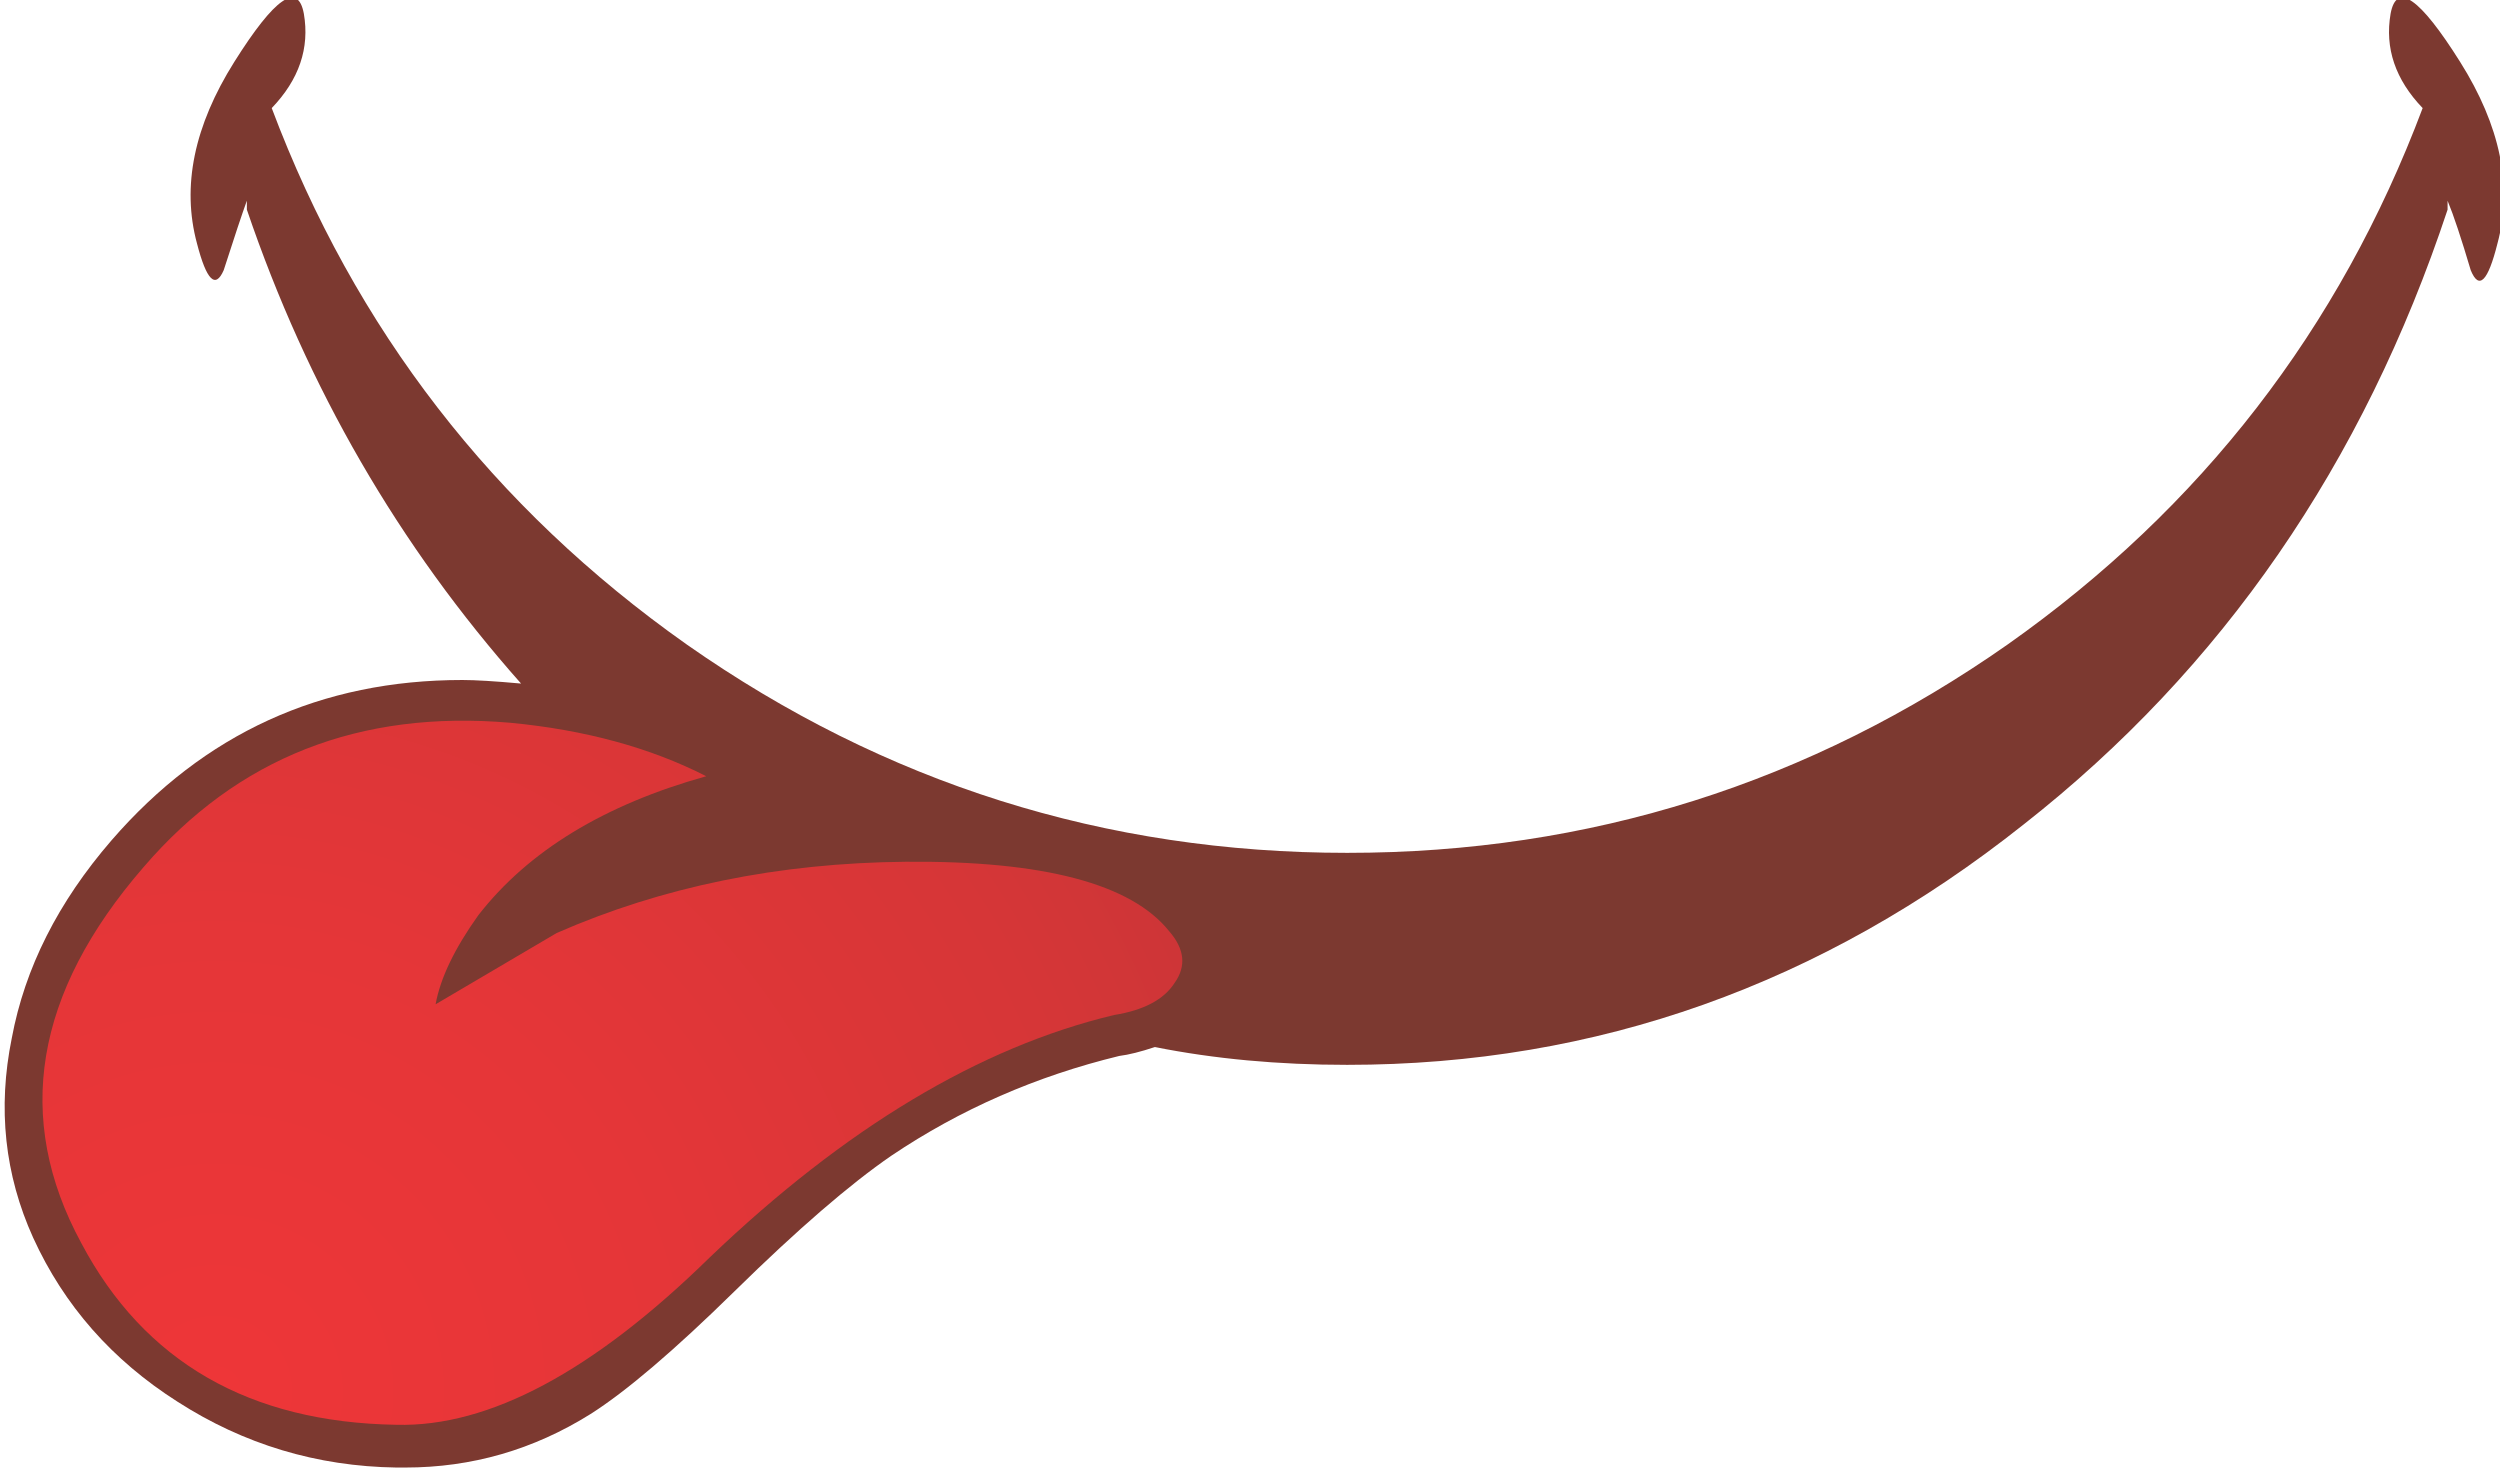 <?xml version="1.0" encoding="iso-8859-1"?>
<!-- Generator: Adobe Illustrator 18.1.1, SVG Export Plug-In . SVG Version: 6.00 Build 0)  -->
<svg version="1.1" xmlns="http://www.w3.org/2000/svg" xmlns:xlink="http://www.w3.org/1999/xlink" x="0px" y="0px"
	 viewBox="0 0 106.128 62.42" style="enable-background:new 0 0 106.128 62.42;" xml:space="preserve">
<g id="Layer_10">
	<g transform="matrix( 1, 0, 0, 1, 880.05,296.35) ">
		<g transform="matrix( 1.512, 0, 0, 1.512, -232.6,-625.75) ">
			<g>
				<g id="Symbol_8_0_Layer0_0_MEMBER_0_FILL">
					<path style="fill:#7C3930;" d="M-419.677,218.24c-0.167-0.9-0.817-0.45-1.95,1.351c-1.133,1.801-1.483,3.502-1.05,5.102
						c0.267,1.034,0.517,1.284,0.75,0.75c0.3-0.934,0.517-1.584,0.65-1.951v0.25c1.7,5.002,4.266,9.438,7.699,13.307
						c-0.733-0.067-1.283-0.1-1.65-0.1c-3.966,0-7.249,1.501-9.849,4.502c-1.5,1.734-2.433,3.585-2.8,5.553
						c-0.4,1.968-0.2,3.835,0.6,5.603c0.867,1.901,2.216,3.435,4.049,4.602c1.866,1.201,3.916,1.818,6.149,1.851h0.25
						c1.866,0,3.599-0.5,5.199-1.501c1-0.634,2.35-1.784,4.049-3.452c1.766-1.734,3.233-3.001,4.399-3.802
						c1.933-1.301,4.066-2.234,6.399-2.801c0.267-0.033,0.6-0.117,1-0.25c1.666,0.333,3.466,0.5,5.399,0.5
						c6.999,0,13.331-2.251,18.997-6.753c5.566-4.369,9.532-10.122,11.898-17.258v-0.25c0.167,0.4,0.383,1.051,0.65,1.951
						c0.233,0.567,0.483,0.317,0.75-0.75c0.433-1.601,0.083-3.302-1.05-5.102c-1.133-1.801-1.783-2.251-1.95-1.351
						c-0.167,0.967,0.133,1.851,0.9,2.651c-2.333,6.203-6.216,11.222-11.648,15.057c-5.566,3.902-11.748,5.853-18.547,5.853
						c-6.799,0-12.981-1.951-18.547-5.853c-5.432-3.835-9.315-8.854-11.648-15.057C-419.81,220.091-419.51,219.207-419.677,218.24z"
						/>
				</g>
			</g>
		</g>
		<g transform="matrix( 1.512, 0, 0, 1.512, -232.6,-625.75) ">
			<g>
				<g id="Symbol_8_0_Layer0_0_MEMBER_1_FILL">
					
						<radialGradient id="SVGID_1_" cx="-791.38" cy="146.607" r="39.163" gradientTransform="matrix(1.512 0 0 1.513 774.427 35.113)" gradientUnits="userSpaceOnUse">
						<stop  offset="0" style="stop-color:#EE3638"/>
						<stop  offset="0.216" style="stop-color:#E53638"/>
						<stop  offset="0.427" style="stop-color:#D63637"/>
						<stop  offset="0.639" style="stop-color:#BF3436"/>
						<stop  offset="0.847" style="stop-color:#A23234"/>
						<stop  offset="1" style="stop-color:#893031"/>
					</radialGradient>
					<path style="fill:url(#SVGID_1_);" d="M-395.381,244.003c-1.066-1.334-3.533-1.984-7.399-1.951
						c-3.566,0.033-6.832,0.7-9.799,2.001l-3.399,2.001c0.133-0.734,0.533-1.567,1.2-2.501c1.4-1.801,3.533-3.102,6.399-3.902
						c-1.566-0.8-3.399-1.301-5.499-1.501c-4.233-0.367-7.665,0.984-10.298,4.052c-3.066,3.535-3.649,7.053-1.75,10.555
						c1.766,3.335,4.716,5.036,8.849,5.103c2.6,0.067,5.532-1.501,8.799-4.702c3.799-3.635,7.582-5.903,11.348-6.803
						c0.833-0.133,1.4-0.434,1.7-0.9C-394.897,244.987-394.947,244.503-395.381,244.003z"/>
				</g>
			</g>
		</g>
	</g>
</g>
<g id="Layer_1">
</g>
</svg>
